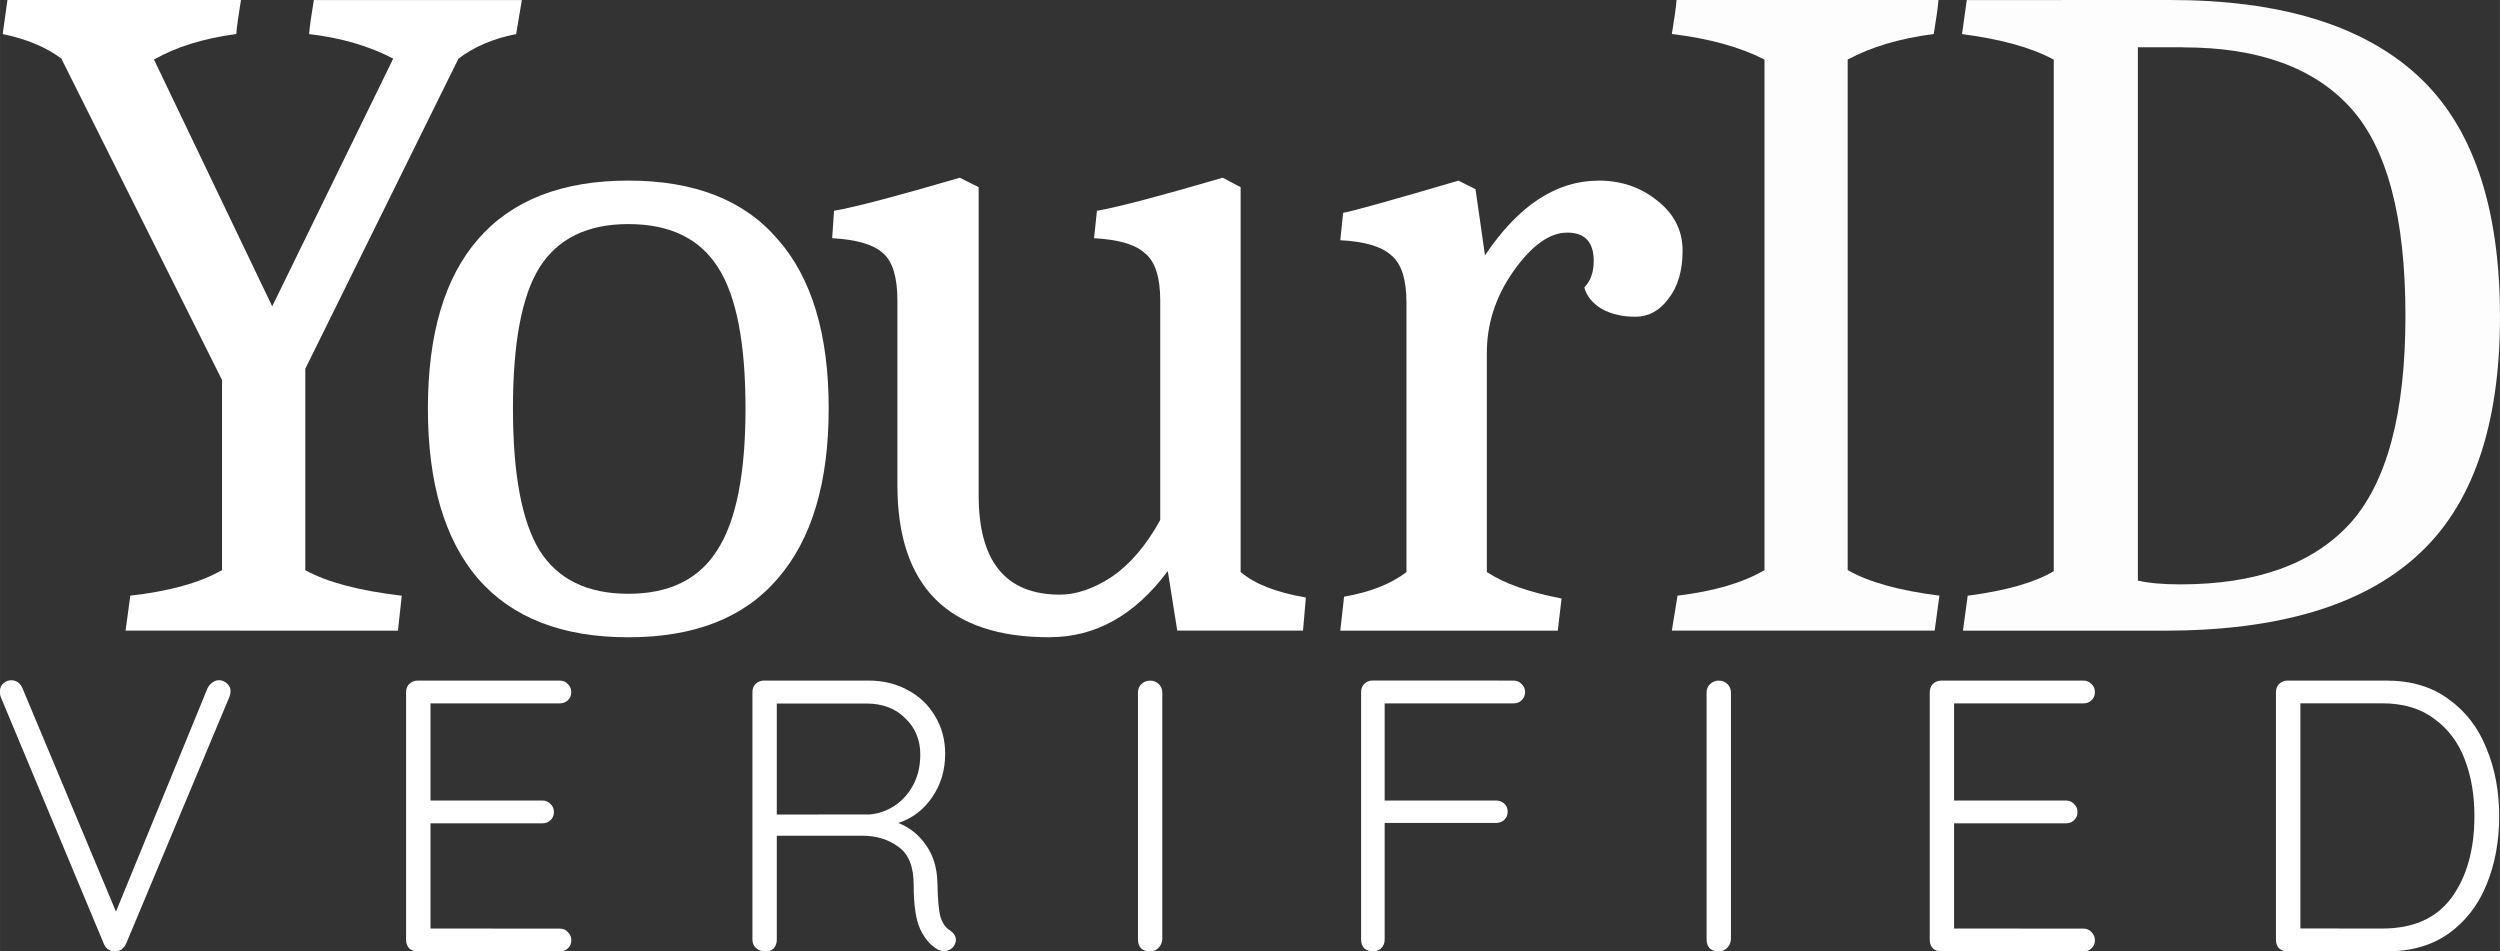 <?xml version="1.0" encoding="UTF-8" standalone="no"?>
<!-- Created with Inkscape (http://www.inkscape.org/) -->

<svg
   xmlns:dc="http://purl.org/dc/elements/1.1/"
   xmlns:cc="http://creativecommons.org/ns#"
   xmlns:rdf="http://www.w3.org/1999/02/22-rdf-syntax-ns#"
   xmlns:svg="http://www.w3.org/2000/svg"
   xmlns="http://www.w3.org/2000/svg"
   xmlns:sodipodi="http://sodipodi.sourceforge.net/DTD/sodipodi-0.dtd"
   xmlns:inkscape="http://www.inkscape.org/namespaces/inkscape"
   width="141.639"
   height="53.903"
   viewBox="0 0 37.475 14.262"
   version="1.1"
   id="svg8"
   inkscape:version="0.92.4 (5da689c313, 2019-01-14)"
   sodipodi:docname="logo-light.svg">
  <rect x="0" y="0" width="37.475" height="14.262" fill="#333333" stroke="none"/>
  <defs
     id="defs2" />
  <sodipodi:namedview
     id="base"
     pagecolor="#ffffff"
     bordercolor="#666666"
     borderopacity="1.0"
     inkscape:pageopacity="0.0"
     inkscape:pageshadow="2"
     inkscape:zoom="2.8"
     inkscape:cx="93.86664"
     inkscape:cy="53.07"
     inkscape:document-units="mm"
     inkscape:current-layer="layer1"
     showgrid="false"
     units="px"
     fit-margin-top="0"
     fit-margin-left="0"
     fit-margin-right="0"
     fit-margin-bottom="0"
     inkscape:window-width="1920"
     inkscape:window-height="1053"
     inkscape:window-x="3840"
     inkscape:window-y="0"
     inkscape:window-maximized="1"
     showguides="true"
     inkscape:guide-bbox="true">
    <sodipodi:guide
       position="24.651,4.819"
       orientation="0,1"
       id="guide849"
       inkscape:locked="false" />
  </sodipodi:namedview>
  <g
     inkscape:label="Layer 1"
     inkscape:groupmode="layer"
     id="layer1"
     transform="translate(-0.201,-274.739)">
    <g
       id="g875"
       style="fill:#ffffff">
      <path
         d="m 2.083,284.192 0.071,-0.524 q 0.879,-0.099 1.375,-0.383 v -2.849 l -2.409,-4.819 q -0.34,-0.255 -0.879,-0.368 l 0.071,-0.51 h 3.501 q -0.057,0.34 -0.071,0.51 -0.737,0.099 -1.233,0.383 l 1.772,3.699 1.814,-3.713 q -0.539,-0.283 -1.261,-0.368 0.014,-0.17 0.071,-0.51 h 3.118 l -0.085,0.51 q -0.51,0.099 -0.865,0.368 l -2.296,4.649 v 3.019 q 0.482,0.269 1.446,0.383 l -0.057,0.524 z"
         style="font-style:normal;font-variant:normal;font-weight:normal;font-stretch:normal;font-size:14.173px;line-height:125%;font-family:Caladea;-inkscape-font-specification:Caladea;text-align:start;letter-spacing:0px;word-spacing:0px;text-anchor:start;fill:#ffffff;fill-opacity:1;stroke:none;stroke-width:1.063px;stroke-linecap:butt;stroke-linejoin:miter;stroke-opacity:1"
         id="path833"
         inkscape:connector-curvature="0" />
      <path
         d="m 8.287,278.75 q -0.397,0.638 -0.397,2.112 0,1.474 0.397,2.126 0.411,0.652 1.332,0.652 0.921,0 1.332,-0.652 0.425,-0.652 0.425,-2.126 0,-1.474 -0.411,-2.112 -0.411,-0.652 -1.346,-0.652 -0.921,0 -1.332,0.652 z m -0.921,4.663 q -0.751,-0.879 -0.751,-2.551 0,-1.672 0.751,-2.537 0.765,-0.879 2.253,-0.879 1.488,0 2.239,0.879 0.765,0.865 0.765,2.537 0,1.672 -0.765,2.551 -0.751,0.879 -2.239,0.879 -1.488,0 -2.253,-0.879 z"
         style="font-style:normal;font-variant:normal;font-weight:normal;font-stretch:normal;font-size:14.173px;line-height:125%;font-family:Caladea;-inkscape-font-specification:Caladea;text-align:start;letter-spacing:0px;word-spacing:0px;text-anchor:start;fill:#ffffff;fill-opacity:1;stroke:none;stroke-width:1.063px;stroke-linecap:butt;stroke-linejoin:miter;stroke-opacity:1"
         id="path835"
         inkscape:connector-curvature="0" />
      <path
         d="m 15.935,284.292 q -2.282,0 -2.282,-2.282 v -2.764 q 0,-0.524 -0.213,-0.709 -0.213,-0.198 -0.765,-0.227 l 0.028,-0.411 q 0.482,-0.085 1.885,-0.496 l 0.283,0.142 v 4.62 q 0,1.488 1.219,1.488 0.368,0 0.78,-0.269 0.411,-0.283 0.723,-0.85 v -3.288 q 0,-0.524 -0.227,-0.709 -0.213,-0.198 -0.765,-0.227 l 0.043,-0.411 q 0.482,-0.085 1.885,-0.496 l 0.269,0.142 v 5.768 q 0.312,0.269 0.978,0.383 l -0.043,0.496 h -1.885 l -0.142,-0.893 q -0.737,0.992 -1.772,0.992 z"
         style="font-style:normal;font-variant:normal;font-weight:normal;font-stretch:normal;font-size:14.173px;line-height:125%;font-family:Caladea;-inkscape-font-specification:Caladea;text-align:start;letter-spacing:0px;word-spacing:0px;text-anchor:start;fill:#ffffff;fill-opacity:1;stroke:none;stroke-width:1.063px;stroke-linecap:butt;stroke-linejoin:miter;stroke-opacity:1"
         id="path837"
         inkscape:connector-curvature="0" />
      <path
         d="m 24.161,277.446 q 0.51,0 0.879,0.298 0.383,0.298 0.383,0.751 0,0.454 -0.213,0.723 -0.198,0.269 -0.496,0.269 -0.283,0 -0.496,-0.113 -0.213,-0.128 -0.269,-0.326 0.142,-0.142 0.142,-0.397 0,-0.425 -0.397,-0.425 -0.397,0 -0.808,0.581 -0.397,0.567 -0.397,1.219 v 3.288 q 0.383,0.255 1.12,0.397 l -0.057,0.482 h -3.26 l 0.057,-0.51 q 0.581,-0.099 0.935,-0.368 v -4.039 q 0,-0.524 -0.227,-0.709 -0.213,-0.198 -0.765,-0.227 l 0.043,-0.411 q 0.184,-0.028 1.729,-0.482 l 0.255,0.128 0.142,0.992 q 0.751,-1.12 1.701,-1.12 z"
         style="font-style:normal;font-variant:normal;font-weight:normal;font-stretch:normal;font-size:14.173px;line-height:125%;font-family:Caladea;-inkscape-font-specification:Caladea;text-align:start;letter-spacing:0px;word-spacing:0px;text-anchor:start;fill:#ffffff;fill-opacity:1;stroke:none;stroke-width:1.063px;stroke-linecap:butt;stroke-linejoin:miter;stroke-opacity:1"
         id="path839"
         inkscape:connector-curvature="0" />
      <path
         d="m 25.262,284.192 0.085,-0.524 q 0.822,-0.099 1.304,-0.383 v -7.653 q -0.553,-0.283 -1.389,-0.383 0.057,-0.34 0.071,-0.51 h 3.926 q -0.014,0.17 -0.071,0.51 -0.765,0.099 -1.29,0.383 v 7.653 q 0.468,0.269 1.375,0.383 l -0.071,0.524 z"
         style="font-style:normal;font-variant:normal;font-weight:normal;font-stretch:normal;font-size:14.173px;line-height:125%;font-family:Caladea;-inkscape-font-specification:Caladea;text-align:start;letter-spacing:0px;word-spacing:0px;text-anchor:start;fill:#ffffff;fill-opacity:0.992;stroke:none;stroke-width:1.063px;stroke-linecap:butt;stroke-linejoin:miter;stroke-opacity:1"
         id="path841"
         inkscape:connector-curvature="0" />
      <path
         d="m 32.73,274.739 q 2.48,0 3.713,1.134 1.233,1.134 1.233,3.614 0,2.466 -1.247,3.586 -1.233,1.12 -3.784,1.12 h -3.019 l 0.071,-0.524 q 0.865,-0.113 1.29,-0.368 v -7.668 q -0.496,-0.269 -1.375,-0.383 l 0.071,-0.51 z m 0.198,0.709 h -0.68 v 7.994 q 0.241,0.057 0.638,0.057 1.701,0 2.537,-0.907 0.836,-0.921 0.836,-3.118 0,-2.211 -0.822,-3.118 -0.822,-0.907 -2.509,-0.907 z"
         style="font-style:normal;font-variant:normal;font-weight:normal;font-stretch:normal;font-size:14.173px;line-height:125%;font-family:Caladea;-inkscape-font-specification:Caladea;text-align:start;letter-spacing:0px;word-spacing:0px;text-anchor:start;fill:#ffffff;fill-opacity:0.992;stroke:none;stroke-width:1.063px;stroke-linecap:butt;stroke-linejoin:miter;stroke-opacity:1"
         id="path843"
         inkscape:connector-curvature="0" />
    </g>
    <g
       id="g867"
       style="fill:#ffffff">
      <path
         d="m 3.477,284.935 q 0.075,0 0.128,0.052 0.052,0.046 0.052,0.11 0,0.041 -0.017,0.087 L 2.091,288.885 q -0.023,0.052 -0.07,0.087 -0.046,0.029 -0.099,0.029 -0.052,0 -0.099,-0.029 -0.041,-0.029 -0.064,-0.081 l -1.543,-3.694 q -0.017,-0.035 -0.017,-0.093 0,-0.075 0.052,-0.122 0.052,-0.046 0.116,-0.046 0.122,0 0.174,0.128 l 1.398,3.34 1.374,-3.352 q 0.029,-0.052 0.07,-0.081 0.046,-0.035 0.093,-0.035 z"
         style="font-style:normal;font-variant:normal;font-weight:normal;font-stretch:normal;font-size:6.373px;line-height:125%;font-family:Quicksand;-inkscape-font-specification:Quicksand;text-align:start;letter-spacing:2.082px;word-spacing:0px;text-anchor:start;fill:#ffffff;fill-opacity:1;stroke:none;stroke-width:0.435px;stroke-linecap:butt;stroke-linejoin:miter;stroke-opacity:1"
         id="path846"
         inkscape:connector-curvature="0" />
      <path
         d="m 8.591,288.659 q 0.075,0 0.122,0.052 0.052,0.052 0.052,0.122 0,0.075 -0.052,0.122 -0.046,0.046 -0.122,0.046 H 6.462 q -0.075,0 -0.128,-0.046 -0.046,-0.052 -0.046,-0.128 v -3.712 q 0,-0.075 0.046,-0.122 0.052,-0.052 0.128,-0.052 h 2.128 q 0.075,0 0.122,0.052 0.052,0.046 0.052,0.122 0,0.075 -0.052,0.122 -0.046,0.046 -0.122,0.046 H 6.654 v 1.456 h 1.676 q 0.075,0 0.122,0.052 0.052,0.046 0.052,0.122 0,0.075 -0.052,0.122 -0.046,0.046 -0.122,0.046 H 6.654 v 1.577 z"
         style="font-style:normal;font-variant:normal;font-weight:normal;font-stretch:normal;font-size:6.373px;line-height:125%;font-family:Quicksand;-inkscape-font-specification:Quicksand;text-align:start;letter-spacing:2.082px;word-spacing:0px;text-anchor:start;fill:#ffffff;fill-opacity:1;stroke:none;stroke-width:0.435px;stroke-linecap:butt;stroke-linejoin:miter;stroke-opacity:1"
         id="path848"
         inkscape:connector-curvature="0" />
      <path
         d="m 14.443,288.688 q 0.087,0.058 0.087,0.145 0,0.029 -0.023,0.075 -0.023,0.041 -0.064,0.064 -0.041,0.023 -0.087,0.023 -0.058,0 -0.099,-0.023 -0.162,-0.093 -0.261,-0.302 -0.099,-0.209 -0.099,-0.667 0,-0.406 -0.226,-0.568 -0.226,-0.168 -0.539,-0.168 H 11.845 v 1.56 q 0,0.075 -0.046,0.128 -0.046,0.046 -0.122,0.046 -0.081,0 -0.139,-0.046 -0.058,-0.052 -0.058,-0.128 v -3.712 q 0,-0.075 0.046,-0.122 0.052,-0.052 0.128,-0.052 h 1.566 q 0.331,0 0.592,0.145 0.261,0.139 0.406,0.389 0.151,0.249 0.151,0.563 0,0.371 -0.197,0.655 -0.191,0.278 -0.505,0.383 0.255,0.099 0.418,0.336 0.162,0.232 0.168,0.568 0.006,0.36 0.046,0.505 0.046,0.145 0.145,0.203 z m -1.206,-1.74 q 0.203,-0.017 0.377,-0.133 0.174,-0.116 0.278,-0.313 0.104,-0.197 0.104,-0.452 0,-0.331 -0.226,-0.545 -0.22,-0.22 -0.58,-0.22 h -1.345 v 1.664 z"
         style="font-style:normal;font-variant:normal;font-weight:normal;font-stretch:normal;font-size:6.373px;line-height:125%;font-family:Quicksand;-inkscape-font-specification:Quicksand;text-align:start;letter-spacing:2.082px;word-spacing:0px;text-anchor:start;fill:#ffffff;fill-opacity:1;stroke:none;stroke-width:0.435px;stroke-linecap:butt;stroke-linejoin:miter;stroke-opacity:1"
         id="path850"
         inkscape:connector-curvature="0" />
      <path
         d="m 17.624,288.821 q -0.006,0.075 -0.058,0.128 -0.052,0.052 -0.128,0.052 -0.081,0 -0.133,-0.046 -0.046,-0.052 -0.046,-0.133 v -3.7 q 0,-0.081 0.052,-0.128 0.052,-0.052 0.133,-0.052 0.075,0 0.128,0.052 0.052,0.052 0.052,0.128 z"
         style="font-style:normal;font-variant:normal;font-weight:normal;font-stretch:normal;font-size:6.373px;line-height:125%;font-family:Quicksand;-inkscape-font-specification:Quicksand;text-align:start;letter-spacing:2.082px;word-spacing:0px;text-anchor:start;fill:#ffffff;fill-opacity:1;stroke:none;stroke-width:0.435px;stroke-linecap:butt;stroke-linejoin:miter;stroke-opacity:1"
         id="path852"
         inkscape:connector-curvature="0" />
      <path
         d="m 22.888,284.941 q 0.075,0 0.122,0.052 0.052,0.046 0.052,0.122 0,0.07 -0.052,0.122 -0.046,0.046 -0.122,0.046 h -1.931 v 1.456 h 1.67 q 0.075,0 0.122,0.046 0.052,0.046 0.052,0.122 0,0.075 -0.052,0.122 -0.046,0.046 -0.122,0.046 h -1.67 v 1.751 q 0,0.075 -0.052,0.128 -0.046,0.046 -0.122,0.046 -0.081,0 -0.133,-0.046 -0.046,-0.052 -0.046,-0.128 v -3.712 q 0,-0.075 0.046,-0.122 0.052,-0.052 0.128,-0.052 z"
         style="font-style:normal;font-variant:normal;font-weight:normal;font-stretch:normal;font-size:6.373px;line-height:125%;font-family:Quicksand;-inkscape-font-specification:Quicksand;text-align:start;letter-spacing:2.082px;word-spacing:0px;text-anchor:start;fill:#ffffff;fill-opacity:1;stroke:none;stroke-width:0.435px;stroke-linecap:butt;stroke-linejoin:miter;stroke-opacity:1"
         id="path854"
         inkscape:connector-curvature="0" />
      <path
         d="m 26.148,288.821 q -0.006,0.075 -0.058,0.128 -0.052,0.052 -0.128,0.052 -0.081,0 -0.133,-0.046 -0.046,-0.052 -0.046,-0.133 v -3.7 q 0,-0.081 0.052,-0.128 0.052,-0.052 0.133,-0.052 0.075,0 0.128,0.052 0.052,0.052 0.052,0.128 z"
         style="font-style:normal;font-variant:normal;font-weight:normal;font-stretch:normal;font-size:6.373px;line-height:125%;font-family:Quicksand;-inkscape-font-specification:Quicksand;text-align:start;letter-spacing:2.082px;word-spacing:0px;text-anchor:start;fill:#ffffff;fill-opacity:1;stroke:none;stroke-width:0.435px;stroke-linecap:butt;stroke-linejoin:miter;stroke-opacity:1"
         id="path856"
         inkscape:connector-curvature="0" />
      <path
         d="m 31.43,288.659 q 0.075,0 0.122,0.052 0.052,0.052 0.052,0.122 0,0.075 -0.052,0.122 -0.046,0.046 -0.122,0.046 h -2.128 q -0.075,0 -0.128,-0.046 -0.046,-0.052 -0.046,-0.128 v -3.712 q 0,-0.075 0.046,-0.122 0.052,-0.052 0.128,-0.052 h 2.128 q 0.075,0 0.122,0.052 0.052,0.046 0.052,0.122 0,0.075 -0.052,0.122 -0.046,0.046 -0.122,0.046 h -1.937 v 1.456 h 1.676 q 0.075,0 0.122,0.052 0.052,0.046 0.052,0.122 0,0.075 -0.052,0.122 -0.046,0.046 -0.122,0.046 h -1.676 v 1.577 z"
         style="font-style:normal;font-variant:normal;font-weight:normal;font-stretch:normal;font-size:6.373px;line-height:125%;font-family:Quicksand;-inkscape-font-specification:Quicksand;text-align:start;letter-spacing:2.082px;word-spacing:0px;text-anchor:start;fill:#ffffff;fill-opacity:1;stroke:none;stroke-width:0.435px;stroke-linecap:butt;stroke-linejoin:miter;stroke-opacity:1"
         id="path858"
         inkscape:connector-curvature="0" />
      <path
         d="m 35.971,284.941 q 0.557,0 0.934,0.278 0.383,0.273 0.568,0.737 0.191,0.458 0.191,1.015 0,0.574 -0.191,1.032 -0.186,0.458 -0.568,0.731 -0.377,0.267 -0.934,0.267 h -1.479 q -0.075,0 -0.128,-0.046 -0.046,-0.052 -0.046,-0.128 v -3.712 q 0,-0.075 0.046,-0.122 0.052,-0.052 0.128,-0.052 z m -0.058,3.717 q 0.696,0 1.038,-0.464 0.342,-0.47 0.342,-1.224 0,-0.47 -0.145,-0.847 -0.145,-0.383 -0.458,-0.609 -0.307,-0.232 -0.777,-0.232 h -1.229 v 3.375 z"
         style="font-style:normal;font-variant:normal;font-weight:normal;font-stretch:normal;font-size:6.373px;line-height:125%;font-family:Quicksand;-inkscape-font-specification:Quicksand;text-align:start;letter-spacing:2.082px;word-spacing:0px;text-anchor:start;fill:#ffffff;fill-opacity:1;stroke:none;stroke-width:0.435px;stroke-linecap:butt;stroke-linejoin:miter;stroke-opacity:1"
         id="path860"
         inkscape:connector-curvature="0" />
    </g>
  </g>
</svg>
